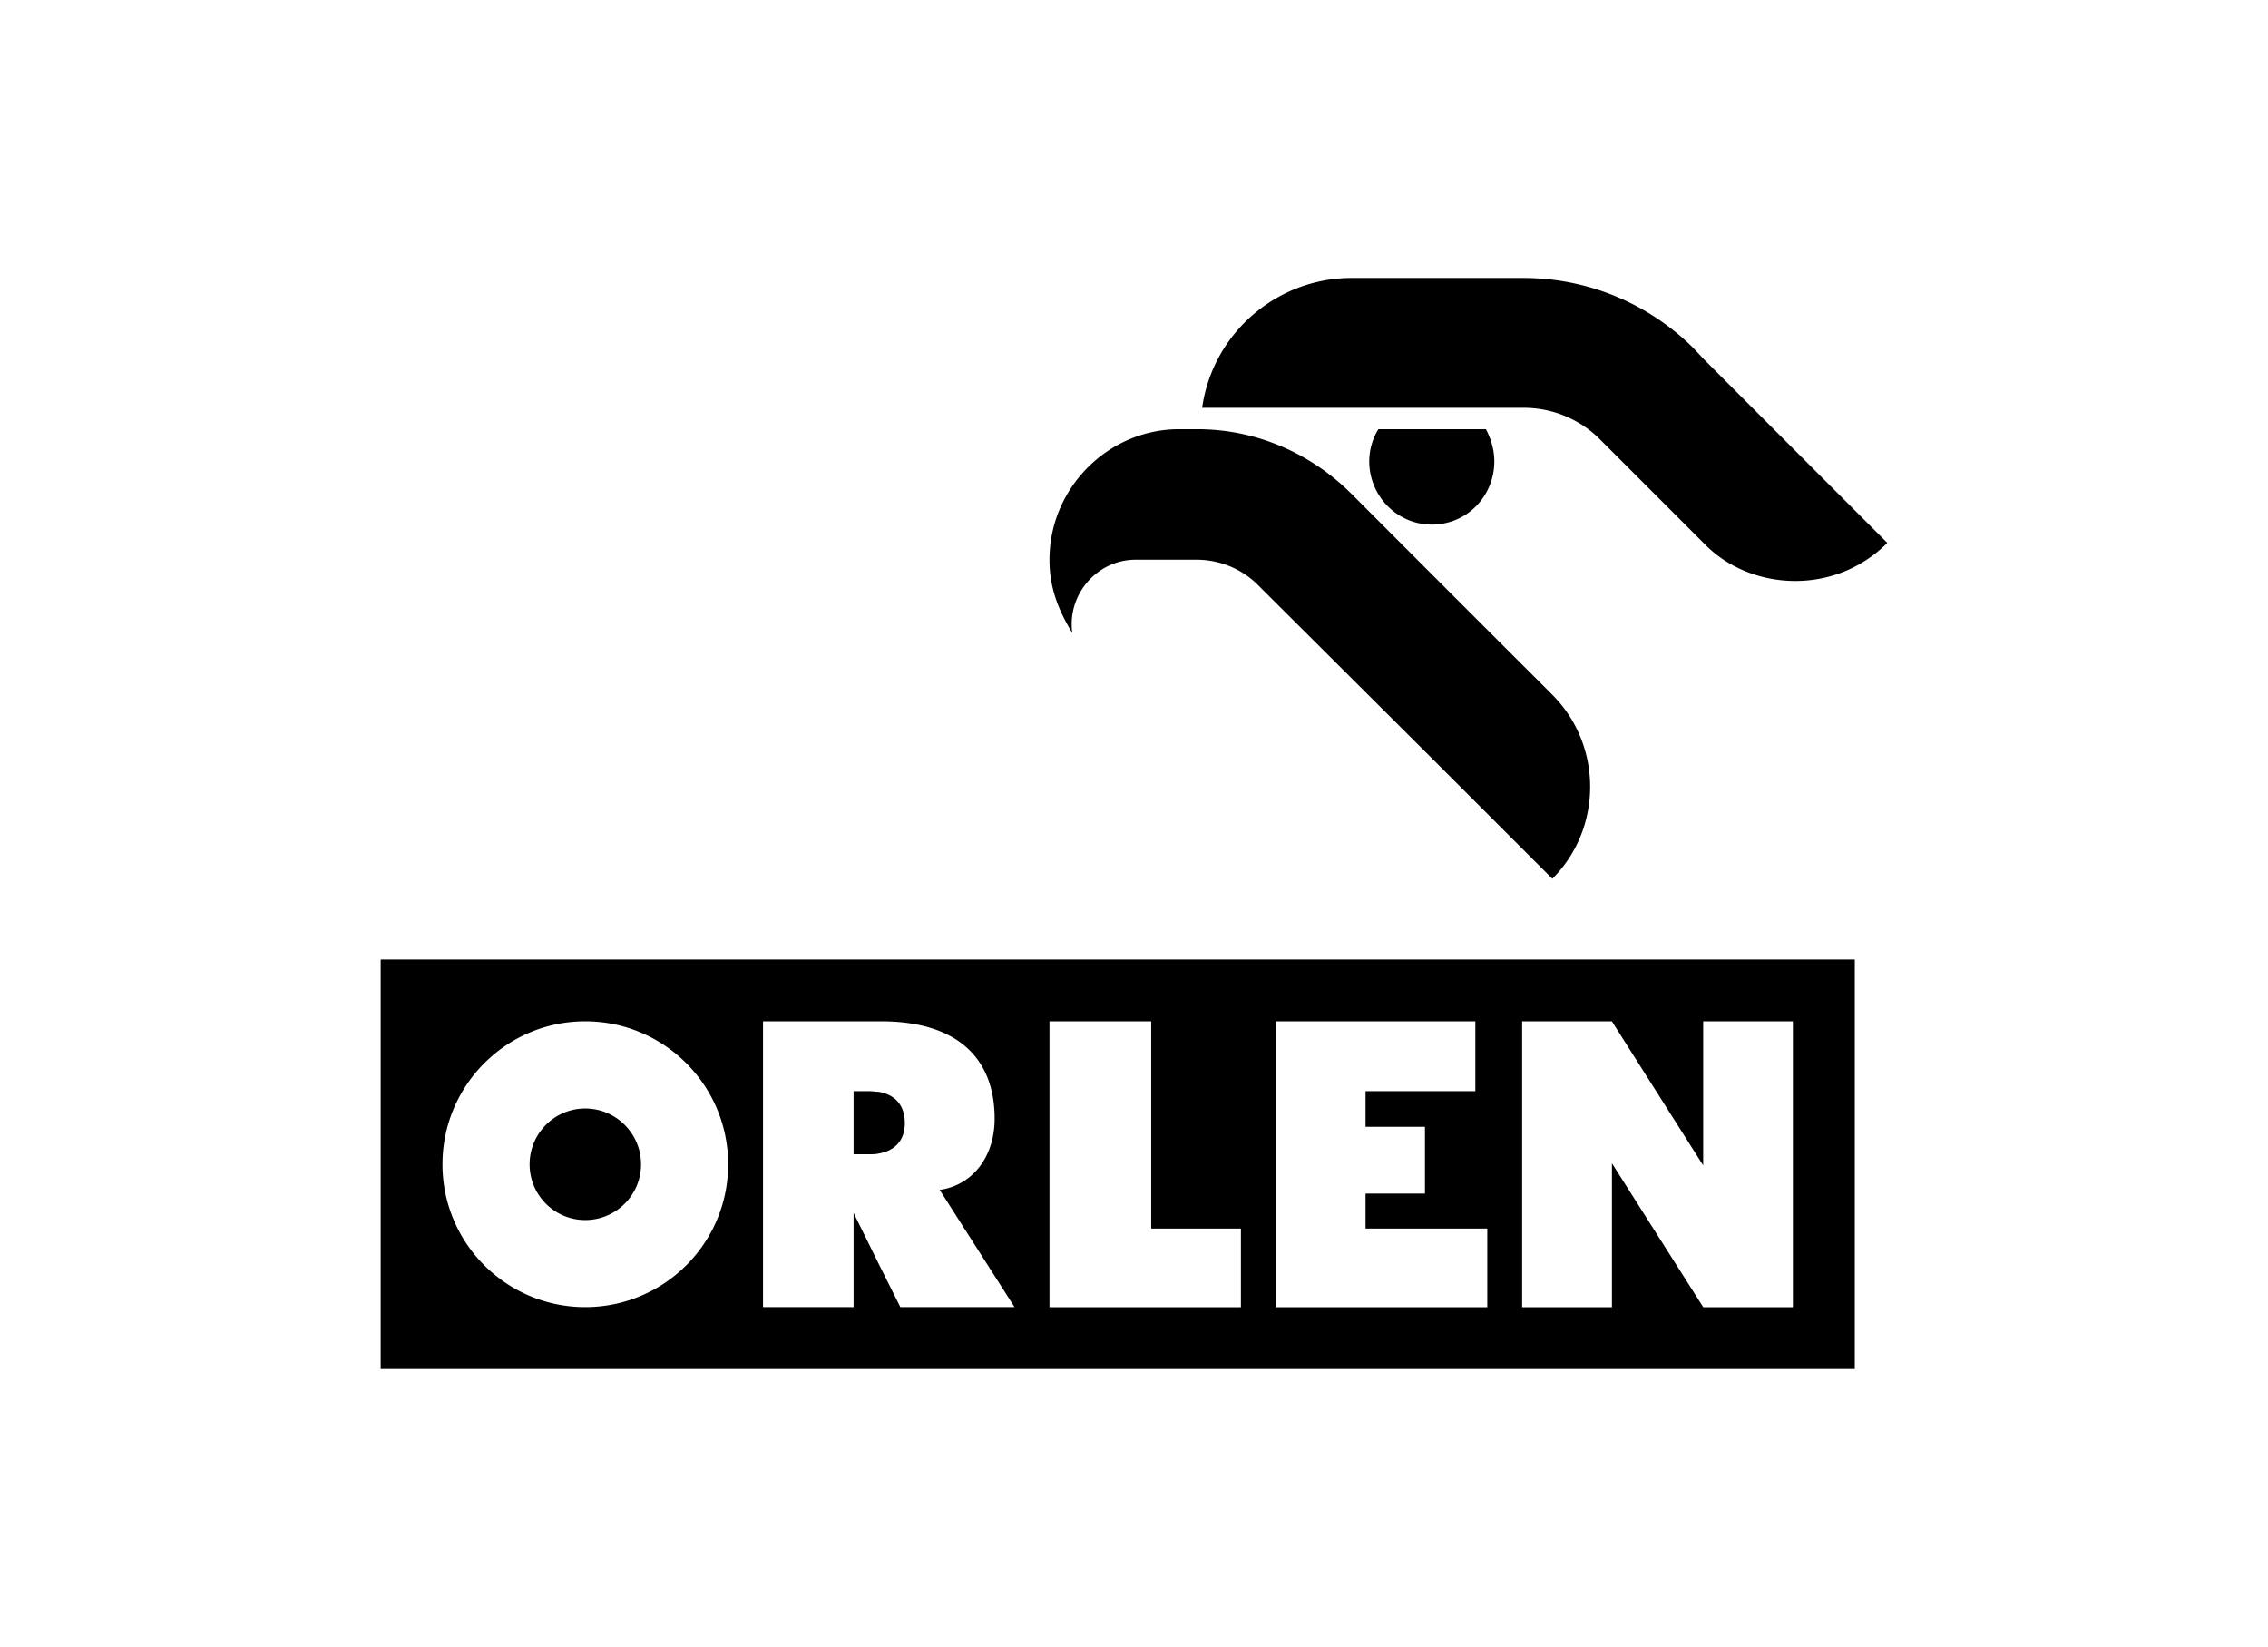 <?xml version="1.0" encoding="UTF-8" standalone="no"?> <svg xmlns:inkscape="http://www.inkscape.org/namespaces/inkscape" xmlns:sodipodi="http://sodipodi.sourceforge.net/DTD/sodipodi-0.dtd" xmlns="http://www.w3.org/2000/svg" xmlns:svg="http://www.w3.org/2000/svg" height="1815" viewBox="524.824 389.332 300.001 217.185" width="2500" version="1.1" id="svg2" sodipodi:docname="logo-orlen.svg" inkscape:version="1.3.2 (091e20e, 2023-11-25)"><defs id="defs2"></defs><path d="m 703.615,425.786 c -9.894,0 -18.369,7.275 -19.78,17.169 h 42.593 c 3.729,0 7.366,1.508 9.992,4.133 l 14.035,14.035 c 5.961,5.955 16.954,6.759 24.015,-0.306 l -24.311,-24.334 -1.42,-1.51 c -5.952,-5.855 -13.934,-9.186 -22.415,-9.186 h -22.71 z m -22.824,19.996 c -9.379,0 -17.146,7.77 -17.146,17.26 0,3.634 1.108,6.559 3.021,9.686 -0.706,-5.043 3.237,-9.686 8.38,-9.686 h 8.073 c 3.028,0 5.963,1.208 8.085,3.327 l 23.005,22.915 15.954,15.942 c 6.664,-6.657 6.664,-17.658 0,-24.322 l -15.954,-15.942 -10.594,-10.606 c -5.448,-5.455 -12.721,-8.573 -20.393,-8.573 z m 26.355,0 a 8.166,8.166 0 0 0 -1.204,4.236 c 0,4.642 3.72,8.38 8.266,8.38 4.641,0 8.278,-3.737 8.278,-8.38 0,-1.416 -0.407,-2.922 -1.113,-4.236 h -7.165 z M 575.178,515.911 v 54.152 H 770.166 V 515.911 Z m 27.058,8.175 c 10.436,0 18.906,8.471 18.906,18.906 0,10.436 -8.471,18.884 -18.906,18.884 -10.435,0 -18.883,-8.448 -18.883,-18.884 6.7e-4,-10.435 8.448,-18.906 18.883,-18.906 z m 23.517,0 h 15.613 c 9.909,0 15.023,4.719 15.023,12.865 0,5.194 -3.044,8.838 -7.267,9.425 l 9.901,15.5 h -15.102 l -2.85,-5.688 -3.338,-6.768 v 12.456 H 625.755 v -37.79 z m 37.891,0 h 13.444 v 0.011 h 0.012 v 27.389 h 11.865 v 10.402 H 663.645 V 524.098 Z m 29.932,0 h 26.4 v 9.232 h -14.523 v 4.713 h 7.858 v 8.834 h -7.858 v 4.622 h 16.101 v 10.402 h -27.967 v -0.011 h -0.011 z m 32.589,0 h 11.866 l 0.012,0.011 12.07,19.042 v -19.054 h 11.865 v 37.801 h -11.865 v -0.011 l -4.69,-7.38 -7.38,-11.639 v 19.03 H 726.166 v -37.79 z m -88.432,9.232 v 8.346 h 2.066 c 0.494,0 0.882,-0.003 1.272,-0.102 2.263,-0.388 3.44,-1.859 3.44,-4.02 0,-2.26 -1.177,-3.732 -3.44,-4.133 -0.39,0 -0.779,-0.091 -1.272,-0.091 h -2.066 z m -35.496,2.294 c -4.07,0 -7.358,3.311 -7.358,7.38 0,4.07 3.288,7.37 7.358,7.37 4.07,0 7.381,-3.3 7.381,-7.37 0,-4.07 -3.311,-7.38 -7.381,-7.38 z" fill="#e10226" id="path2" style="fill:#000000;stroke-width:0.664"></path></svg> 